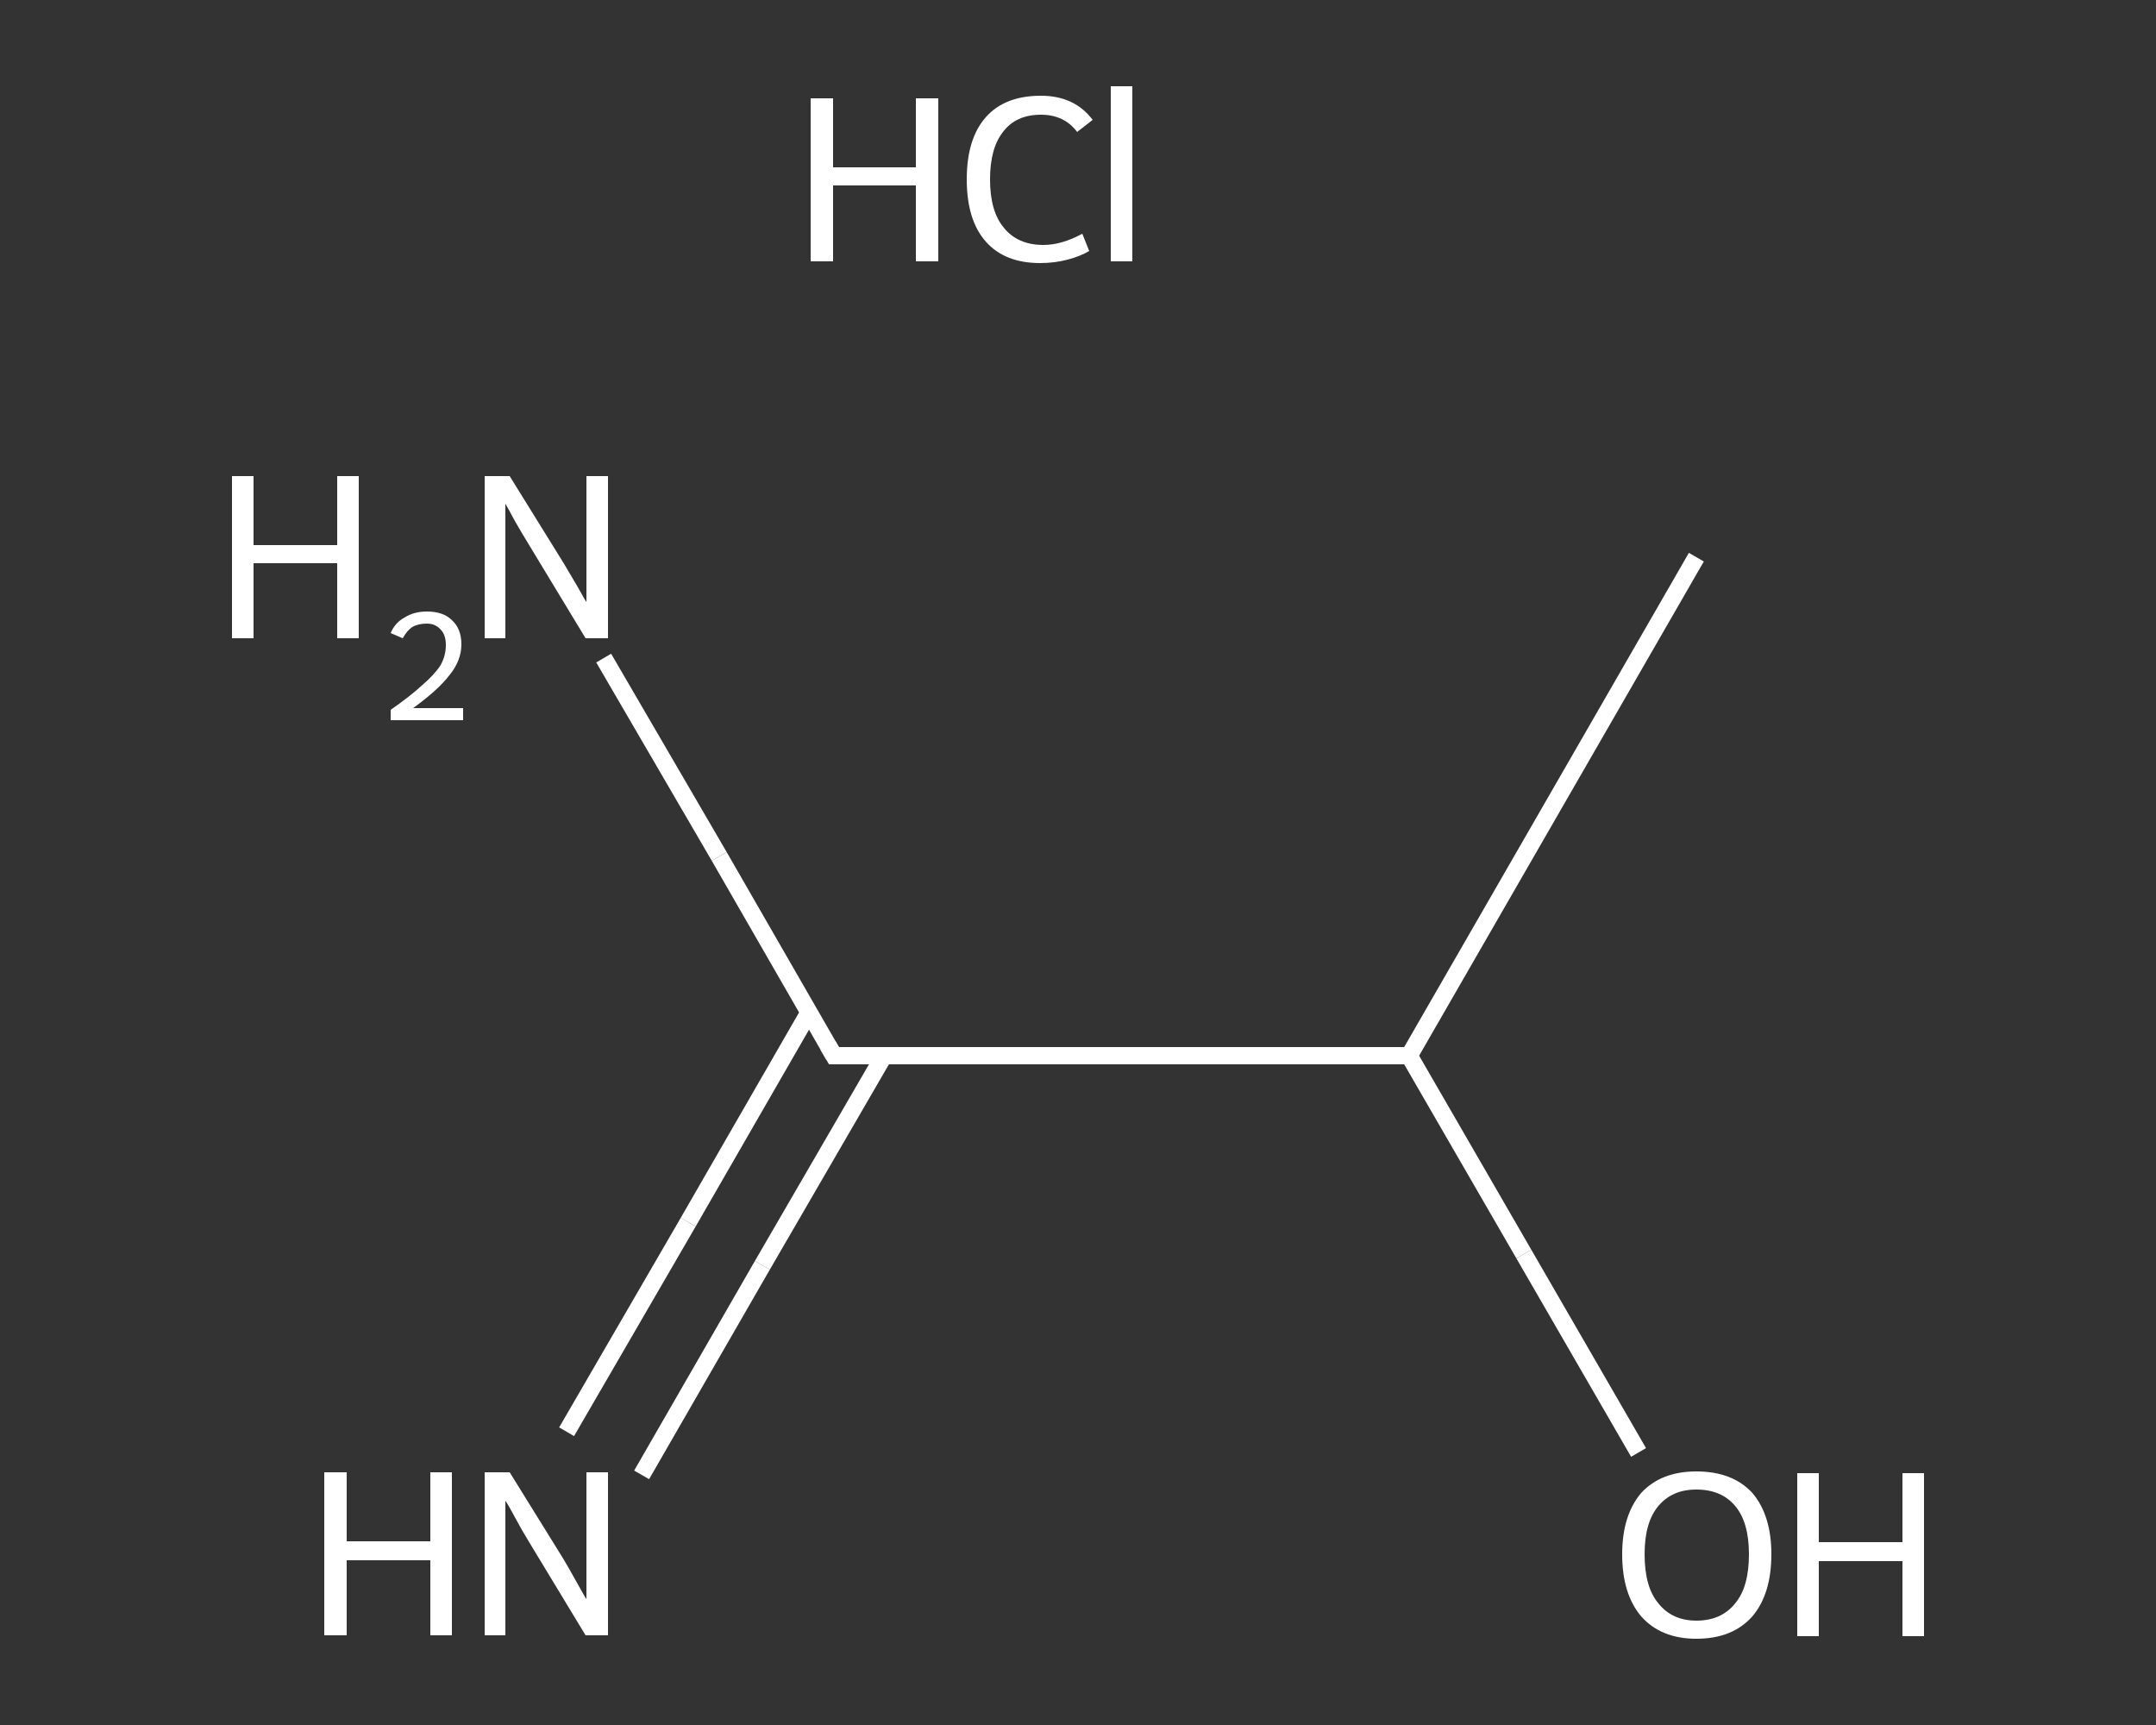 <?xml version='1.0' encoding='iso-8859-1'?>
<svg version='1.1' baseProfile='full'
              xmlns='http://www.w3.org/2000/svg'
                      xmlns:rdkit='http://www.rdkit.org/xml'
                      xmlns:xlink='http://www.w3.org/1999/xlink'
                  xml:space='preserve'
width='250px' height='200px' viewBox='0 0 250 200'>
<rect x="0" y="0" width="250" height="200" fill="#333333" stroke="none"/>
<!-- END OF HEADER -->
<rect style='opacity:1.0;fill:transparent;stroke:none' width='250.0' height='200.0' x='0.0' y='0.0'> </rect>
<path class='bond-0 atom-0 atom-1' d='M 196.7,64.6 L 163.4,122.4' style='fill:none;fill-rule:evenodd;stroke:#FFFFFF;stroke-width:2.0px;stroke-linecap:butt;stroke-linejoin:miter;stroke-opacity:1' />
<path class='bond-1 atom-1 atom-2' d='M 163.4,122.4 L 176.7,145.4' style='fill:none;fill-rule:evenodd;stroke:#FFFFFF;stroke-width:2.0px;stroke-linecap:butt;stroke-linejoin:miter;stroke-opacity:1' />
<path class='bond-1 atom-1 atom-2' d='M 176.7,145.4 L 190.0,168.4' style='fill:none;fill-rule:evenodd;stroke:#FFFFFF;stroke-width:2.0px;stroke-linecap:butt;stroke-linejoin:miter;stroke-opacity:1' />
<path class='bond-2 atom-1 atom-3' d='M 163.4,122.4 L 96.7,122.4' style='fill:none;fill-rule:evenodd;stroke:#FFFFFF;stroke-width:2.0px;stroke-linecap:butt;stroke-linejoin:miter;stroke-opacity:1' />
<path class='bond-3 atom-3 atom-4' d='M 93.8,117.4 L 79.8,141.7' style='fill:none;fill-rule:evenodd;stroke:#FFFFFF;stroke-width:2.0px;stroke-linecap:butt;stroke-linejoin:miter;stroke-opacity:1' />
<path class='bond-3 atom-3 atom-4' d='M 79.8,141.7 L 65.7,166.0' style='fill:none;fill-rule:evenodd;stroke:#FFFFFF;stroke-width:2.0px;stroke-linecap:butt;stroke-linejoin:miter;stroke-opacity:1' />
<path class='bond-3 atom-3 atom-4' d='M 102.5,122.4 L 88.4,146.7' style='fill:none;fill-rule:evenodd;stroke:#FFFFFF;stroke-width:2.0px;stroke-linecap:butt;stroke-linejoin:miter;stroke-opacity:1' />
<path class='bond-3 atom-3 atom-4' d='M 88.4,146.7 L 74.4,171.0' style='fill:none;fill-rule:evenodd;stroke:#FFFFFF;stroke-width:2.0px;stroke-linecap:butt;stroke-linejoin:miter;stroke-opacity:1' />
<path class='bond-4 atom-3 atom-5' d='M 96.7,122.4 L 83.4,99.3' style='fill:none;fill-rule:evenodd;stroke:#FFFFFF;stroke-width:2.0px;stroke-linecap:butt;stroke-linejoin:miter;stroke-opacity:1' />
<path class='bond-4 atom-3 atom-5' d='M 83.4,99.3 L 70.0,76.3' style='fill:none;fill-rule:evenodd;stroke:#FFFFFF;stroke-width:2.0px;stroke-linecap:butt;stroke-linejoin:miter;stroke-opacity:1' />
<path d='M 100.0,122.4 L 96.7,122.4 L 96.0,121.2' style='fill:none;stroke:#FFFFFF;stroke-width:2.0px;stroke-linecap:butt;stroke-linejoin:miter;stroke-opacity:1;' />
<path class='atom-2' d='M 188.1 180.2
Q 188.1 175.7, 190.3 173.1
Q 192.6 170.6, 196.7 170.6
Q 200.9 170.6, 203.2 173.1
Q 205.4 175.7, 205.4 180.2
Q 205.4 184.8, 203.2 187.4
Q 200.9 190.0, 196.7 190.0
Q 192.6 190.0, 190.3 187.4
Q 188.1 184.8, 188.1 180.2
M 196.7 187.9
Q 199.6 187.9, 201.2 185.9
Q 202.8 184.0, 202.8 180.2
Q 202.8 176.5, 201.2 174.6
Q 199.6 172.7, 196.7 172.7
Q 193.9 172.7, 192.3 174.6
Q 190.7 176.5, 190.7 180.2
Q 190.7 184.0, 192.3 185.9
Q 193.9 187.9, 196.7 187.9
' fill='#FFFFFF'/>
<path class='atom-2' d='M 208.4 170.8
L 210.9 170.8
L 210.9 178.8
L 220.6 178.8
L 220.6 170.8
L 223.1 170.8
L 223.1 189.7
L 220.6 189.7
L 220.6 181.0
L 210.9 181.0
L 210.9 189.7
L 208.4 189.7
L 208.4 170.8
' fill='#FFFFFF'/>
<path class='atom-4' d='M 37.6 170.7
L 40.2 170.7
L 40.2 178.7
L 49.9 178.7
L 49.9 170.7
L 52.4 170.7
L 52.4 189.6
L 49.9 189.6
L 49.9 180.9
L 40.2 180.9
L 40.2 189.6
L 37.6 189.6
L 37.6 170.7
' fill='#FFFFFF'/>
<path class='atom-4' d='M 59.1 170.7
L 65.3 180.7
Q 65.9 181.7, 66.9 183.5
Q 67.9 185.3, 68.0 185.4
L 68.0 170.7
L 70.5 170.7
L 70.5 189.6
L 67.9 189.6
L 61.3 178.7
Q 60.5 177.4, 59.7 175.9
Q 58.9 174.4, 58.6 174.0
L 58.6 189.6
L 56.2 189.6
L 56.2 170.7
L 59.1 170.7
' fill='#FFFFFF'/>
<path class='atom-5' d='M 26.9 55.2
L 29.4 55.2
L 29.4 63.2
L 39.1 63.2
L 39.1 55.2
L 41.6 55.2
L 41.6 74.0
L 39.1 74.0
L 39.1 65.3
L 29.4 65.3
L 29.4 74.0
L 26.9 74.0
L 26.9 55.2
' fill='#FFFFFF'/>
<path class='atom-5' d='M 45.3 73.4
Q 45.8 72.2, 46.9 71.6
Q 48.0 70.9, 49.5 70.9
Q 51.4 70.9, 52.4 71.9
Q 53.5 72.9, 53.5 74.7
Q 53.5 76.6, 52.1 78.3
Q 50.8 80.0, 47.9 82.1
L 53.7 82.1
L 53.7 83.5
L 45.3 83.5
L 45.3 82.3
Q 47.6 80.7, 49.0 79.4
Q 50.4 78.2, 51.1 77.1
Q 51.7 76.0, 51.7 74.8
Q 51.7 73.6, 51.1 73.0
Q 50.5 72.3, 49.5 72.3
Q 48.5 72.3, 47.8 72.7
Q 47.2 73.1, 46.7 74.0
L 45.3 73.4
' fill='#FFFFFF'/>
<path class='atom-5' d='M 59.1 55.2
L 65.3 65.2
Q 65.9 66.2, 66.9 67.9
Q 67.9 69.7, 68.0 69.8
L 68.0 55.2
L 70.5 55.2
L 70.5 74.0
L 67.9 74.0
L 61.3 63.1
Q 60.5 61.8, 59.7 60.4
Q 58.9 58.9, 58.6 58.4
L 58.6 74.0
L 56.2 74.0
L 56.2 55.2
L 59.1 55.2
' fill='#FFFFFF'/>
<path class='atom-6' d='M 94.0 11.4
L 96.6 11.4
L 96.6 19.4
L 106.2 19.4
L 106.2 11.4
L 108.8 11.4
L 108.8 30.3
L 106.2 30.3
L 106.2 21.5
L 96.6 21.5
L 96.6 30.3
L 94.0 30.3
L 94.0 11.4
' fill='#FFFFFF'/>
<path class='atom-6' d='M 112.1 20.8
Q 112.1 16.1, 114.3 13.6
Q 116.5 11.1, 120.7 11.1
Q 124.6 11.1, 126.7 13.9
L 124.9 15.3
Q 123.4 13.3, 120.7 13.3
Q 117.8 13.3, 116.3 15.3
Q 114.8 17.2, 114.8 20.8
Q 114.8 24.5, 116.4 26.4
Q 118.0 28.4, 121.0 28.4
Q 123.1 28.4, 125.5 27.1
L 126.3 29.1
Q 125.3 29.7, 123.8 30.1
Q 122.3 30.5, 120.6 30.5
Q 116.5 30.5, 114.3 28.0
Q 112.1 25.5, 112.1 20.8
' fill='#FFFFFF'/>
<path class='atom-6' d='M 128.8 10.0
L 131.3 10.0
L 131.3 30.3
L 128.8 30.3
L 128.8 10.0
' fill='#FFFFFF'/>
</svg>
